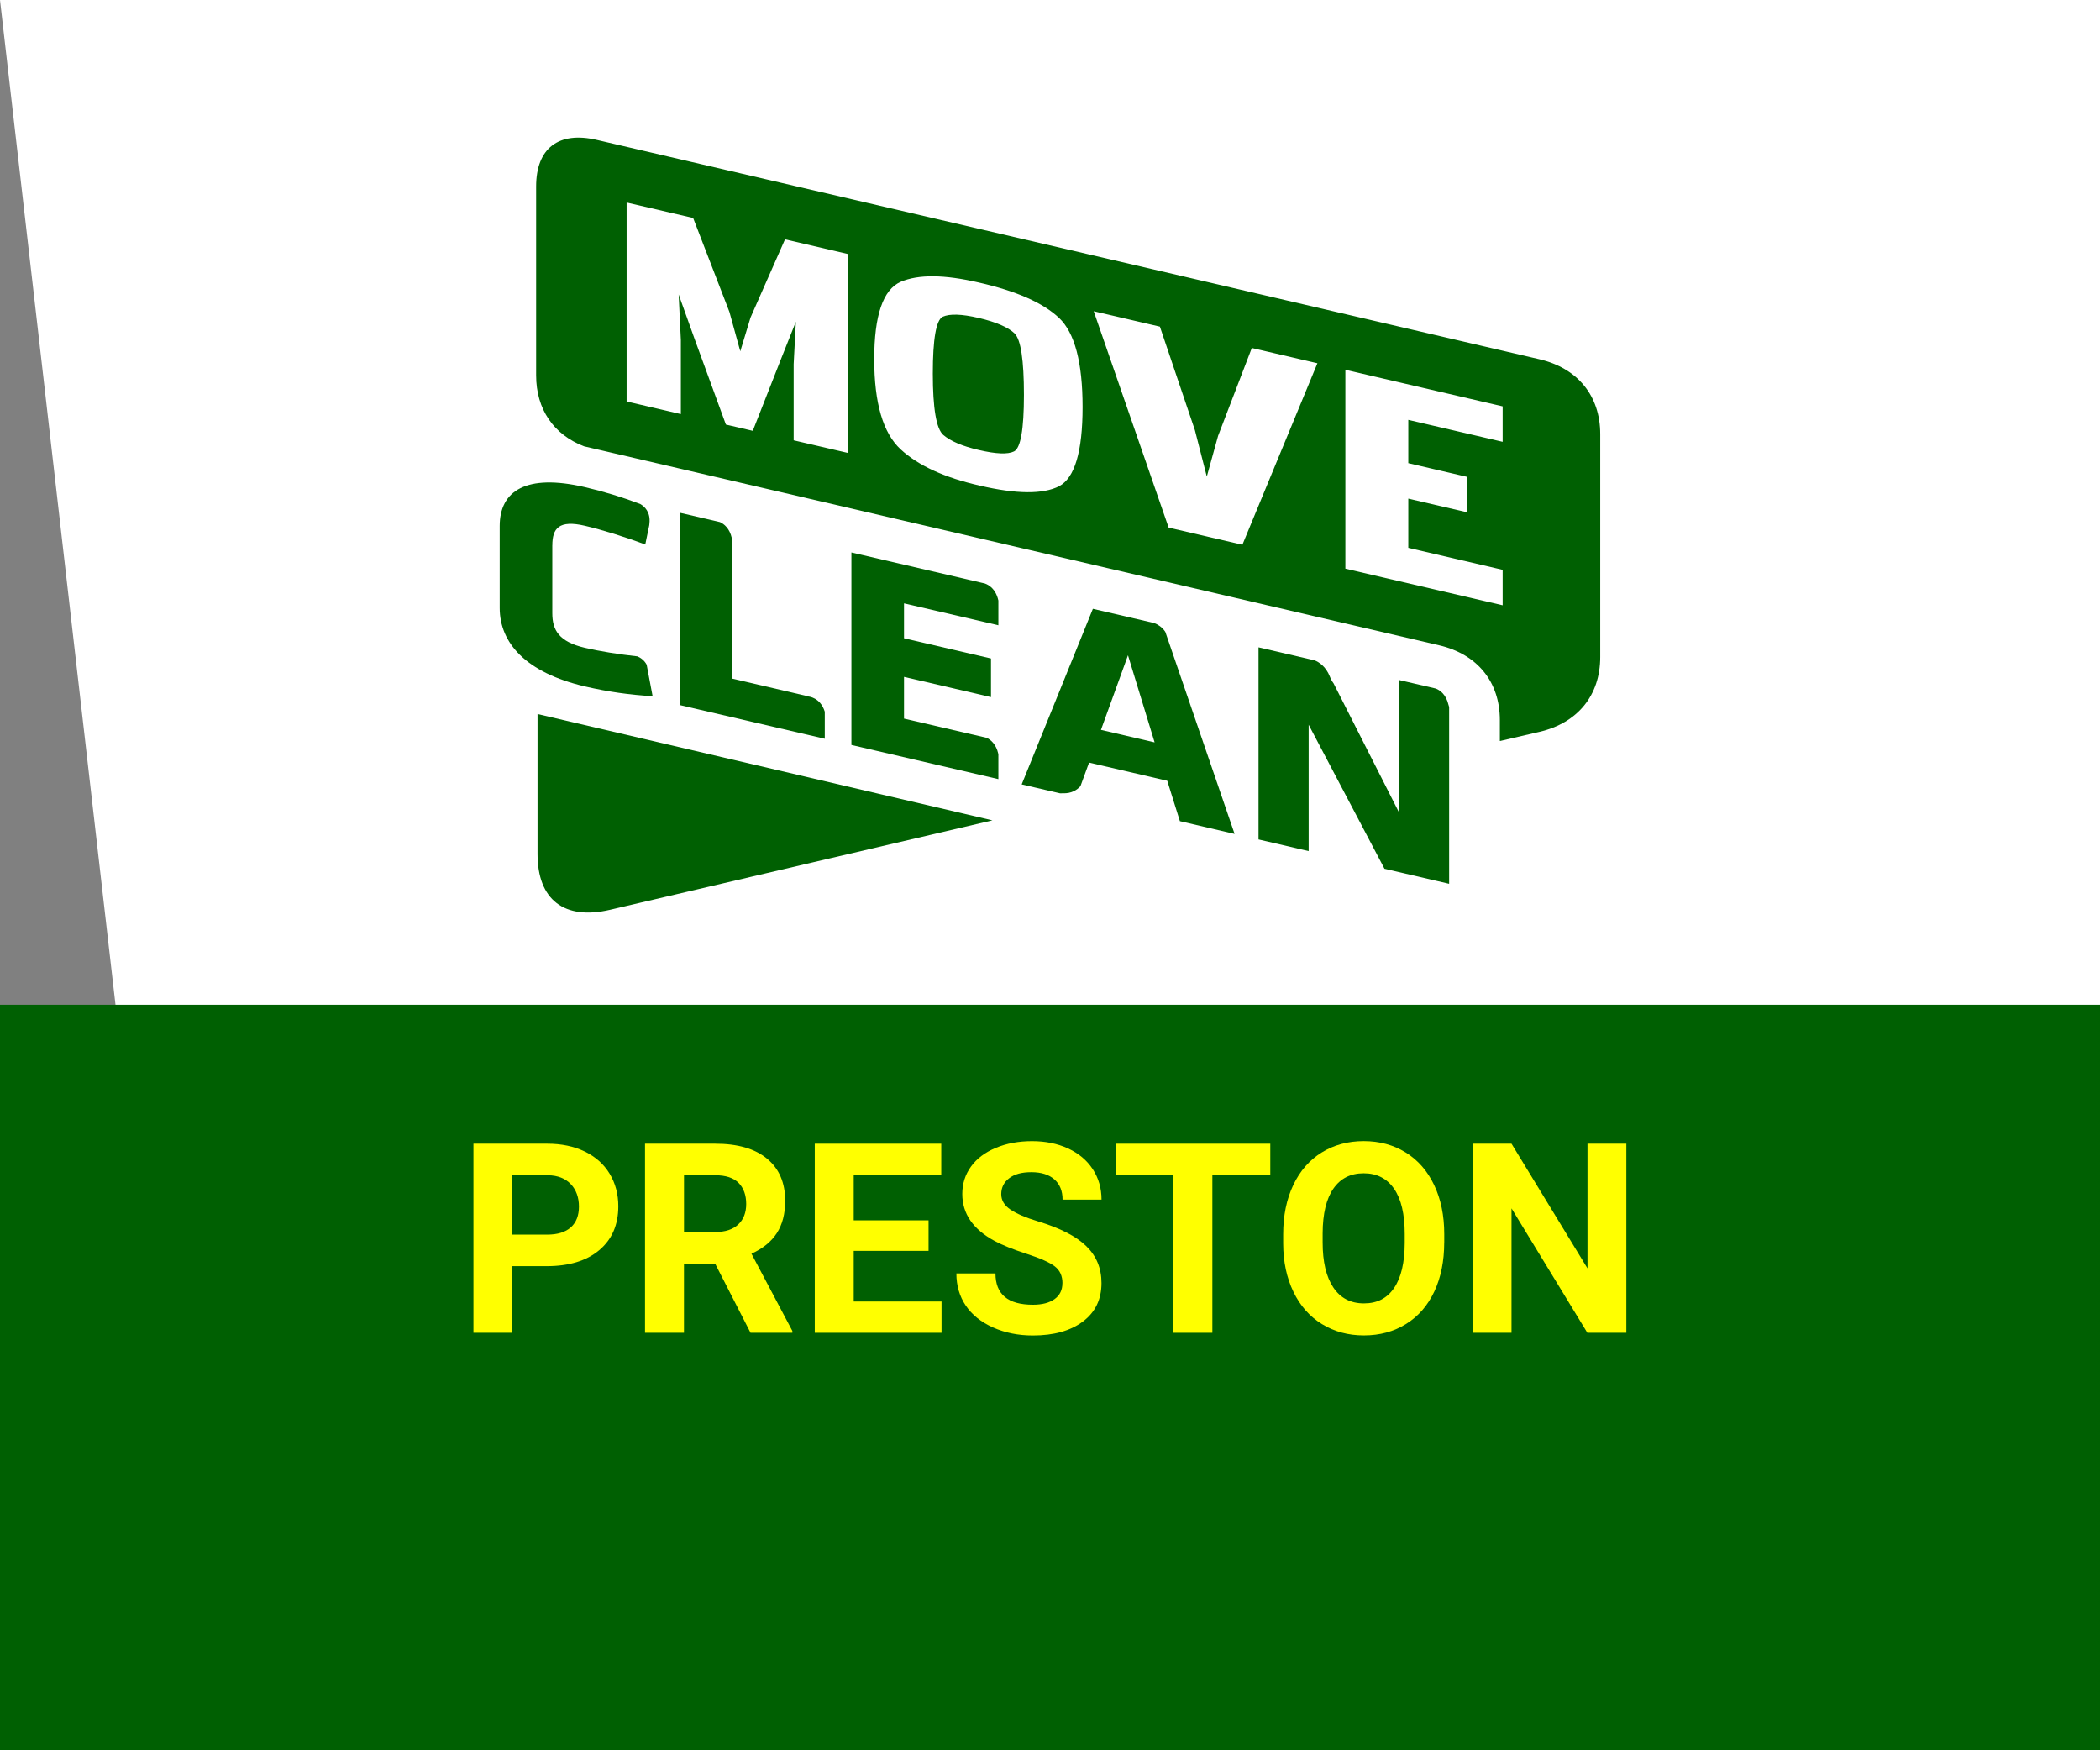 <?xml version="1.0" encoding="UTF-8"?><svg id="Layer_1" xmlns="http://www.w3.org/2000/svg" viewBox="0 0 600 500"><rect x="0" y="0" width="600" height="500" fill="#808080" stroke="none"/><defs><style>.cls-1{fill:#006002;}.cls-1,.cls-2,.cls-3{stroke-width:0px;}.cls-2{fill:#ff0;}.cls-3{fill:#fff;}</style></defs><polygon class="cls-3" points="600 500.09 33 287.02 0 0 600 0 600 500.09"/><path class="cls-1" d="M153.58,203.98v39.96c0,13.11,7.66,19.01,20.73,15.95l109.24-25.54-129.96-30.37Z"/><path class="cls-1" d="M289.91,95.27c-1.88-1.8-5.31-3.28-10.28-4.44-4.87-1.14-8.3-1.24-10.29-.34-1.88.94-2.82,6.35-2.82,16.25s.99,15.74,2.98,17.5c2.09,1.79,5.47,3.22,10.12,4.3,4.97,1.16,8.34,1.3,10.11.41,1.88-.93,2.82-6.31,2.82-16.15,0-9.97-.89-15.81-2.66-17.52ZM428.52,211.69l11.33-2.63c10.94-2.55,17.36-10.45,17.36-21.38v-63.67c0-10.93-6.42-18.83-17.36-21.38L170.54,39.97c-10.94-2.55-17.36,2.37-17.36,13.3v53.96c0,9.65,5,16.94,13.71,20.27l244.27,56.83c10.94,2.55,17.37,10.45,17.37,21.38v5.98h0ZM384.39,105.63l44.94,10.45v10.13l-26.96-6.27v12.37l16.74,3.9v10.12l-16.74-3.89v14.06l26.96,6.28v10.13l-44.94-10.46v-56.83ZM354.97,155.62l-21.07-4.9-21.41-61.81,18.91,4.4,10,29.58,3.4,13.25,3.22-11.62,9.64-25.11,18.74,4.36-21.43,51.84ZM257.33,80.51c5.03-2.16,12.46-2.1,22.3.19,10.72,2.43,18.38,5.8,22.97,10.13,4.47,4.24,6.71,12.73,6.71,25.44s-2.24,20.26-6.71,22.63c-4.59,2.33-12.14,2.27-22.64-.17-10.05-2.27-17.6-5.72-22.63-10.37-5.03-4.64-7.55-13.22-7.55-25.74s2.51-19.88,7.55-22.11ZM226.76,125.79v-21.78l.63-12.11-4.28,10.75-8.03,20.42-7.68-1.79-8.71-23.8-4.79-13.37.63,13.01v21.17l-15.5-3.61v-56.83l19.01,4.42,10.36,26.83,3.11,11.25,2.93-9.65,9.85-22.33,17.97,4.19v56.83l-15.5-3.61Z"/><path class="cls-1" d="M157.81,155.78c0-4.88,1.91-7.31,9.32-5.58,4.81,1.12,11.42,3.16,17.23,5.35l1.14-5.5.05-.52c.37-3.28-1.43-4.87-2.63-5.56-5.27-1.98-10.3-3.53-15.8-4.81-16.83-3.92-24.35,1.08-24.35,11.1v23.41c0,10.02,7.52,18.5,24.35,22.42,6.71,1.56,12.73,2.39,19.34,2.79l-1.7-9c-.7-1.3-1.74-2-2.66-2.38-5.21-.56-10.78-1.46-14.98-2.44-7.41-1.73-9.32-5.03-9.32-9.92v-19.37h0Z"/><path class="cls-1" d="M235.65,211.05v-7.75c-1.27-4.11-4.67-4.33-4.67-4.33l.05-.03-21.83-5.08v-39.74c-.05-.13-.09-.26-.11-.4-.64-2.81-2.22-4.04-3.4-4.58l-11.52-2.68v54.94l41.49,9.64Z"/><path class="cls-1" d="M285.25,222.58v-7.14l-.03-.13c-.62-2.73-2.14-3.97-3.3-4.54l-23.63-5.49v-11.92l24.85,5.78v-11.03l-24.85-5.78v-9.97l26.96,6.26v-7.05l-.03-.13c-.73-3.18-2.65-4.34-3.85-4.76l-1-.23-37.11-8.63v54.99l41.99,9.76Z"/><path class="cls-1" d="M322.28,187.19l7.61,24.88-15.33-3.57,7.72-21.31ZM329.86,178.01l-17.61-4.09-20.34,50.16,10.99,2.55c.24-.02.49-.03.75-.02,2.5.11,4.08-.96,5.05-2.03l2.46-6.73,22.34,5.19,3.61,11.54,15.63,3.64-19.79-57.71c-.87-1.35-2.1-2.09-3.09-2.49Z"/><path class="cls-1" d="M395.54,248.17l18.5,4.3v-50.5c-.08-.19-.14-.39-.18-.6-.69-3.01-2.44-4.21-3.64-4.68l-10.5-2.44v37.83l-18.7-36.87c-.38-.51-.76-1.15-1.07-1.95-1.12-2.84-3.04-4.08-4.3-4.61l-16.07-3.73v54.88l14.32,3.33v-36.1l21.66,41.13Z"/><rect class="cls-1" y="287.02" width="600" height="213.07"/><path class="cls-2" d="M146.4,361.7v19.04h-11.13v-54.03h21.08c4.06,0,7.63.74,10.71,2.23s5.45,3.59,7.11,6.33c1.66,2.73,2.49,5.84,2.49,9.33,0,5.29-1.81,9.47-5.44,12.52-3.62,3.06-8.64,4.58-15.05,4.58h-9.76ZM146.4,352.69h9.95c2.94,0,5.19-.69,6.74-2.08,1.55-1.38,2.32-3.36,2.32-5.94s-.78-4.79-2.34-6.42-3.71-2.47-6.46-2.52h-10.21v16.96Z"/><path class="cls-2" d="M204.29,360.96h-8.87v19.78h-11.13v-54.03h20.08c6.38,0,11.31,1.42,14.77,4.27,3.46,2.85,5.2,6.87,5.2,12.06,0,3.69-.8,6.76-2.39,9.22-1.6,2.46-4.01,4.42-7.25,5.88l11.69,22.08v.52h-11.95l-10.13-19.78ZM195.43,351.94h8.98c2.8,0,4.96-.71,6.49-2.13,1.53-1.42,2.3-3.38,2.3-5.88s-.72-4.55-2.17-6.01c-1.45-1.46-3.67-2.19-6.66-2.19h-8.94v16.22Z"/><path class="cls-2" d="M265.3,357.33h-21.38v14.47h25.09v8.94h-36.22v-54.03h36.14v9.02h-25.01v12.88h21.38v8.72Z"/><path class="cls-2" d="M303.56,366.57c0-2.1-.74-3.72-2.23-4.84-1.48-1.12-4.16-2.31-8.02-3.56-3.86-1.25-6.92-2.48-9.17-3.69-6.14-3.31-9.2-7.78-9.2-13.4,0-2.92.82-5.52,2.47-7.81,1.65-2.29,4.01-4.08,7.09-5.36,3.08-1.29,6.54-1.93,10.37-1.93s7.3.7,10.32,2.1c3.02,1.4,5.36,3.37,7.03,5.92,1.67,2.55,2.5,5.44,2.5,8.68h-11.13c0-2.47-.78-4.4-2.34-5.77s-3.75-2.06-6.57-2.06-4.84.58-6.35,1.73c-1.51,1.15-2.26,2.67-2.26,4.55,0,1.76.88,3.23,2.65,4.42,1.77,1.19,4.37,2.3,7.81,3.34,6.33,1.91,10.95,4.27,13.84,7.09s4.34,6.33,4.34,10.54c0,4.68-1.77,8.34-5.31,11-3.54,2.66-8.3,3.99-14.29,3.99-4.16,0-7.94-.76-11.36-2.28s-6.02-3.61-7.81-6.25c-1.79-2.65-2.69-5.71-2.69-9.2h11.17c0,5.96,3.56,8.94,10.69,8.94,2.65,0,4.71-.54,6.2-1.61s2.23-2.58,2.23-4.51Z"/><path class="cls-2" d="M362.94,335.73h-16.55v45.01h-11.13v-45.01h-16.33v-9.02h44.01v9.02Z"/><path class="cls-2" d="M412.63,354.95c0,5.32-.94,9.98-2.82,13.99-1.88,4.01-4.57,7.1-8.07,9.28-3.5,2.18-7.51,3.27-12.04,3.27s-8.47-1.08-11.99-3.23c-3.51-2.15-6.23-5.23-8.16-9.22-1.93-4-2.91-8.59-2.93-13.79v-2.67c0-5.32.96-10,2.88-14.05,1.92-4.04,4.63-7.15,8.13-9.31,3.5-2.16,7.5-3.25,12-3.25s8.5,1.08,12,3.25c3.5,2.17,6.21,5.27,8.13,9.31,1.92,4.04,2.88,8.71,2.88,14.01v2.41ZM401.35,352.5c0-5.67-1.01-9.97-3.04-12.91-2.03-2.94-4.92-4.42-8.68-4.42s-6.62,1.45-8.65,4.36c-2.03,2.91-3.06,7.17-3.08,12.78v2.63c0,5.52,1.01,9.8,3.04,12.84,2.03,3.04,4.95,4.56,8.76,4.56s6.61-1.47,8.61-4.4,3.02-7.21,3.04-12.82v-2.63Z"/><path class="cls-2" d="M464.66,380.74h-11.13l-21.67-35.55v35.55h-11.13v-54.03h11.13l21.71,35.62v-35.62h11.1v54.03Z"/></svg>